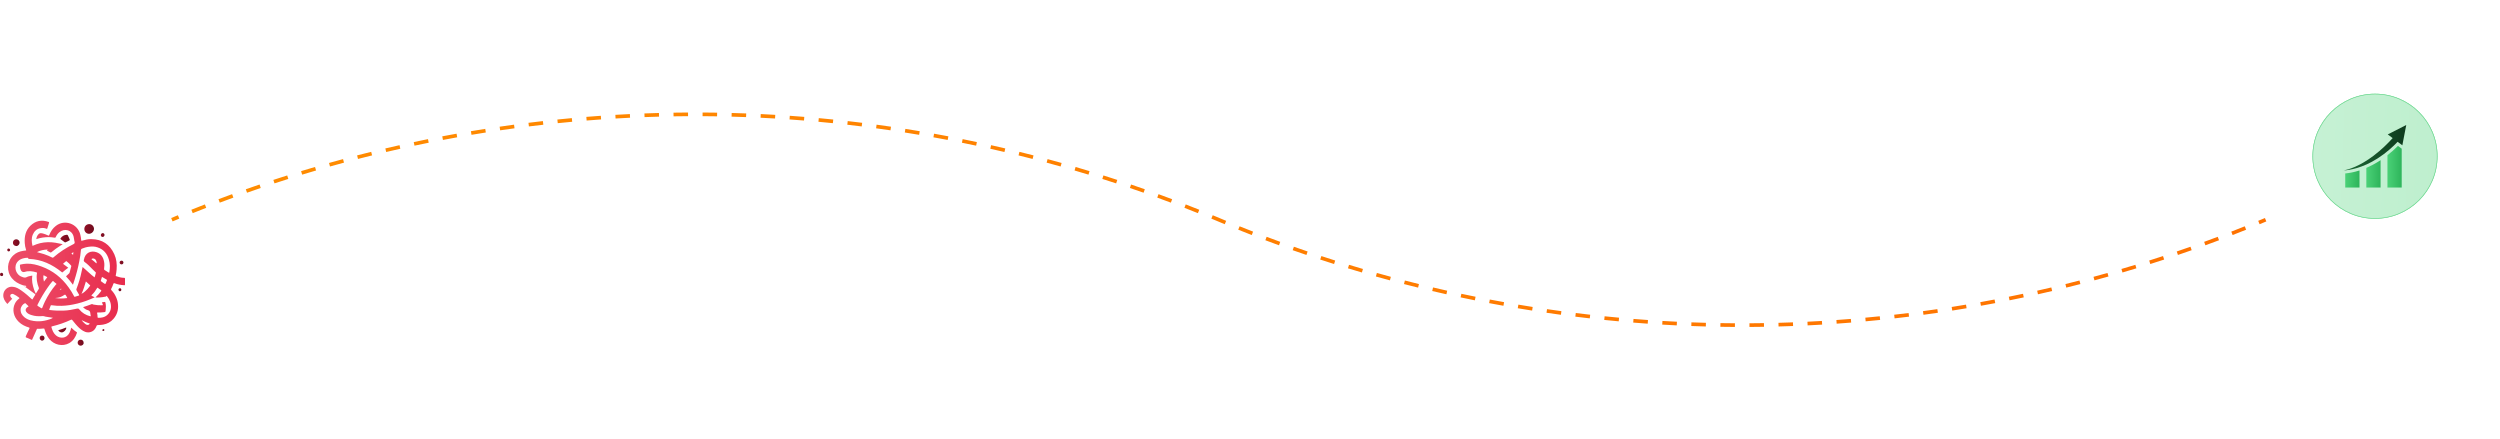 <svg width="1280" height="225" viewBox="0 0 1280 225" fill="none" xmlns="http://www.w3.org/2000/svg">
<path d="M624 112.5L624.364 111.634L624 112.5ZM88 112.5L88.364 113.366C89.506 112.886 90.65 112.41 91.795 111.936L91.436 111.068L91.077 110.2C89.929 110.675 88.782 111.153 87.636 111.634L88 112.5ZM98.326 108.263L98.675 109.135C100.973 108.213 103.275 107.305 105.58 106.409L105.24 105.533L104.9 104.658C102.588 105.556 100.28 106.467 97.976 107.391L98.326 108.263ZM112.191 102.876L112.521 103.755C114.839 102.883 117.159 102.024 119.483 101.178L119.162 100.295L118.841 99.413C116.51 100.261 114.183 101.122 111.86 101.997L112.191 102.876ZM126.167 97.787L126.479 98.673C128.815 97.851 131.155 97.042 133.497 96.246L133.195 95.356L132.893 94.467C130.544 95.266 128.198 96.077 125.855 96.901L126.167 97.787ZM140.249 93.001L140.542 93.893C142.896 93.121 145.253 92.362 147.613 91.616L147.33 90.721L147.047 89.825C144.68 90.573 142.317 91.334 139.957 92.109L140.249 93.001ZM154.431 88.518L154.704 89.416C157.074 88.695 159.448 87.987 161.824 87.291L161.56 86.39L161.296 85.489C158.914 86.186 156.534 86.896 154.157 87.62L154.431 88.518ZM168.707 84.341L168.961 85.245C171.346 84.575 173.734 83.917 176.124 83.273L175.88 82.366L175.635 81.46C173.238 82.105 170.844 82.764 168.452 83.436L168.707 84.341ZM183.07 80.47L183.305 81.38C185.703 80.761 188.104 80.156 190.507 79.563L190.282 78.651L190.057 77.74C187.648 78.334 185.24 78.941 182.836 79.561L183.07 80.47ZM197.513 76.91L197.728 77.824C200.138 77.258 202.551 76.704 204.966 76.164L204.761 75.247L204.555 74.331C202.134 74.873 199.715 75.428 197.298 75.996L197.513 76.91ZM212.029 73.661L212.224 74.58C214.646 74.065 217.069 73.564 219.495 73.075L219.31 72.154L219.124 71.234C216.692 71.723 214.262 72.226 211.834 72.743L212.029 73.661ZM226.611 70.725L226.786 71.648C229.219 71.185 231.653 70.736 234.089 70.299L233.923 69.375L233.758 68.45C231.315 68.888 228.874 69.338 226.435 69.802L226.611 70.725ZM241.252 68.103L241.407 69.029C243.849 68.619 246.293 68.222 248.739 67.838L248.593 66.91L248.447 65.982C245.995 66.367 243.545 66.765 241.096 67.177L241.252 68.103ZM255.946 65.796L256.081 66.725C258.532 66.368 260.984 66.023 263.437 65.692L263.312 64.761L263.186 63.83C260.726 64.162 258.267 64.508 255.81 64.867L255.946 65.796ZM270.686 63.805L270.802 64.737C273.259 64.432 275.718 64.141 278.179 63.862L278.073 62.929L277.967 61.995C275.5 62.275 273.035 62.568 270.57 62.873L270.686 63.805ZM285.467 62.132L285.562 63.066C288.026 62.814 290.49 62.575 292.955 62.349L292.87 61.414L292.784 60.479C290.312 60.705 287.841 60.945 285.371 61.197L285.467 62.132ZM300.28 60.776L300.355 61.712C302.823 61.513 305.292 61.327 307.761 61.154L307.696 60.217L307.63 59.281C305.154 59.454 302.679 59.64 300.204 59.84L300.28 60.776ZM315.118 59.739L315.174 60.676C317.645 60.53 320.117 60.397 322.59 60.278L322.544 59.34L322.499 58.401C320.02 58.521 317.541 58.654 315.063 58.801L315.118 59.739ZM329.975 59.02L330.011 59.959C332.485 59.866 334.959 59.786 337.434 59.719L337.409 58.781L337.383 57.842C334.902 57.908 332.421 57.988 329.94 58.082L329.975 59.02ZM344.844 58.621L344.86 59.56C347.335 59.52 349.811 59.493 352.286 59.48L352.281 58.541L352.276 57.602C349.794 57.615 347.312 57.642 344.829 57.682L344.844 58.621ZM359.719 58.541L359.714 59.48C362.189 59.493 364.665 59.52 367.141 59.56L367.156 58.621L367.171 57.682C364.689 57.642 362.206 57.615 359.724 57.602L359.719 58.541ZM374.591 58.781L374.566 59.719C377.041 59.786 379.515 59.866 381.989 59.959L382.025 59.02L382.06 58.082C379.579 57.988 377.098 57.908 374.617 57.842L374.591 58.781ZM389.456 59.34L389.41 60.278C391.883 60.397 394.355 60.53 396.826 60.676L396.882 59.739L396.937 58.801C394.459 58.654 391.98 58.521 389.501 58.401L389.456 59.34ZM404.304 60.217L404.239 61.154C406.708 61.327 409.177 61.513 411.645 61.712L411.72 60.776L411.796 59.84C409.321 59.64 406.846 59.454 404.37 59.281L404.304 60.217ZM419.13 61.414L419.045 62.349C421.51 62.575 423.974 62.814 426.438 63.066L426.533 62.132L426.629 61.197C424.159 60.945 421.688 60.705 419.216 60.479L419.13 61.414ZM433.927 62.929L433.821 63.862C436.282 64.141 438.741 64.432 441.198 64.737L441.314 63.805L441.43 62.873C438.965 62.568 436.5 62.275 434.033 61.995L433.927 62.929ZM448.688 64.761L448.563 65.692C451.016 66.023 453.468 66.368 455.919 66.725L456.054 65.796L456.19 64.867C453.733 64.508 451.274 64.162 448.814 63.83L448.688 64.761ZM463.407 66.91L463.261 67.838C465.707 68.222 468.15 68.619 470.593 69.029L470.748 68.103L470.904 67.177C468.455 66.765 466.005 66.367 463.553 65.982L463.407 66.91ZM478.076 69.375L477.911 70.299C480.347 70.736 482.781 71.185 485.214 71.648L485.389 70.725L485.565 69.802C483.126 69.338 480.685 68.888 478.242 68.45L478.076 69.375ZM492.69 72.154L492.505 73.075C494.93 73.564 497.354 74.065 499.776 74.58L499.971 73.661L500.166 72.743C497.738 72.226 495.308 71.723 492.875 71.234L492.69 72.154ZM507.239 75.247L507.034 76.163C509.449 76.704 511.861 77.258 514.272 77.824L514.486 76.91L514.701 75.996C512.285 75.427 509.866 74.872 507.444 74.331L507.239 75.247ZM521.718 78.651L521.493 79.563C523.896 80.156 526.297 80.761 528.695 81.38L528.929 80.47L529.164 79.561C526.759 78.941 524.352 78.334 521.943 77.74L521.718 78.651ZM536.12 82.366L535.876 83.273C538.266 83.917 540.654 84.574 543.039 85.245L543.293 84.34L543.547 83.436C541.156 82.764 538.761 82.105 536.364 81.46L536.12 82.366ZM550.44 86.39L550.176 87.291C552.552 87.987 554.925 88.695 557.296 89.416L557.569 88.518L557.843 87.619C555.466 86.896 553.086 86.186 550.703 85.489L550.44 86.39ZM564.67 90.721L564.387 91.616C566.747 92.362 569.104 93.121 571.458 93.893L571.75 93.001L572.043 92.108C569.683 91.334 567.319 90.573 564.953 89.825L564.67 90.721ZM578.805 95.356L578.502 96.246C580.845 97.042 583.185 97.851 585.521 98.673L585.832 97.787L586.144 96.901C583.802 96.077 581.456 95.266 579.107 94.467L578.805 95.356ZM592.837 100.295L592.516 101.178C594.84 102.024 597.161 102.883 599.478 103.755L599.809 102.875L600.14 101.996C597.816 101.122 595.489 100.261 593.159 99.412L592.837 100.295ZM606.759 105.533L606.419 106.409C608.725 107.305 611.026 108.213 613.324 109.135L613.674 108.263L614.023 107.391C611.719 106.467 609.411 105.556 607.1 104.658L606.759 105.533ZM620.563 111.068L620.205 111.936C621.35 112.41 622.493 112.886 623.636 113.366L624 112.5L624.364 111.634C623.217 111.153 622.07 110.675 620.922 110.2L620.563 111.068ZM624 112.5L623.636 113.366C624.782 113.847 625.929 114.325 627.077 114.8L627.436 113.932L627.795 113.064C626.65 112.59 625.506 112.114 624.364 111.634L624 112.5ZM634.326 116.737L633.976 117.609C636.28 118.533 638.588 119.444 640.9 120.342L641.24 119.467L641.58 118.591C639.275 117.695 636.973 116.787 634.675 115.865L634.326 116.737ZM648.191 122.124L647.86 123.003C650.183 123.878 652.51 124.739 654.841 125.587L655.162 124.705L655.483 123.822C653.159 122.976 650.839 122.117 648.521 121.245L648.191 122.124ZM662.167 127.213L661.855 128.098C664.198 128.923 666.544 129.734 668.893 130.533L669.195 129.644L669.497 128.754C667.155 127.958 664.815 127.149 662.479 126.327L662.167 127.213ZM676.249 131.999L675.957 132.892C678.317 133.666 680.68 134.427 683.047 135.175L683.33 134.279L683.613 133.384C681.253 132.638 678.896 131.879 676.542 131.107L676.249 131.999ZM690.431 136.482L690.157 137.38C692.534 138.104 694.914 138.814 697.296 139.511L697.56 138.61L697.824 137.708C695.448 137.013 693.074 136.305 690.704 135.583L690.431 136.482ZM704.707 140.659L704.452 141.564C706.844 142.236 709.238 142.895 711.635 143.54L711.88 142.634L712.124 141.727C709.734 141.083 707.346 140.426 704.961 139.755L704.707 140.659ZM719.07 144.53L718.836 145.439C721.24 146.059 723.648 146.666 726.057 147.26L726.282 146.348L726.507 145.437C724.104 144.844 721.703 144.239 719.305 143.62L719.07 144.53ZM733.513 148.09L733.298 149.004C735.715 149.572 738.134 150.128 740.555 150.669L740.761 149.753L740.966 148.836C738.551 148.296 736.138 147.742 733.728 147.176L733.513 148.09ZM748.029 151.339L747.834 152.257C750.262 152.774 752.692 153.277 755.124 153.766L755.31 152.846L755.495 151.925C753.069 151.436 750.646 150.935 748.224 150.42L748.029 151.339ZM762.611 154.275L762.435 155.198C764.874 155.662 767.315 156.112 769.758 156.55L769.923 155.625L770.089 154.701C767.653 154.264 765.219 153.815 762.786 153.352L762.611 154.275ZM777.252 156.897L777.096 157.823C779.545 158.235 781.995 158.633 784.447 159.018L784.593 158.09L784.739 157.162C782.293 156.778 779.849 156.381 777.407 155.971L777.252 156.897ZM791.946 159.204L791.81 160.133C794.267 160.492 796.726 160.837 799.186 161.17L799.312 160.239L799.437 159.308C796.984 158.977 794.532 158.632 792.081 158.275L791.946 159.204ZM806.686 161.195L806.57 162.127C809.035 162.433 811.5 162.725 813.967 163.004L814.073 162.071L814.179 161.138C811.718 160.859 809.259 160.568 806.802 160.263L806.686 161.195ZM821.467 162.868L821.371 163.803C823.841 164.055 826.312 164.295 828.784 164.521L828.87 163.586L828.955 162.651C826.49 162.425 824.026 162.186 821.562 161.934L821.467 162.868ZM836.28 164.224L836.204 165.16C838.679 165.36 841.154 165.546 843.63 165.719L843.696 164.783L843.761 163.846C841.292 163.673 838.823 163.487 836.355 163.288L836.28 164.224ZM851.118 165.261L851.063 166.199C853.541 166.346 856.02 166.479 858.499 166.599L858.544 165.66L858.59 164.722C856.117 164.603 853.645 164.47 851.174 164.324L851.118 165.261ZM865.975 165.98L865.94 166.918C868.421 167.012 870.902 167.092 873.383 167.158L873.409 166.219L873.434 165.281C870.959 165.214 868.485 165.134 866.011 165.041L865.975 165.98ZM880.844 166.379L880.829 167.318C883.312 167.358 885.794 167.385 888.276 167.398L888.281 166.459L888.286 165.52C885.811 165.506 883.335 165.48 880.86 165.44L880.844 166.379ZM895.719 166.459L895.724 167.398C898.206 167.385 900.689 167.358 903.171 167.318L903.156 166.379L903.141 165.44C900.665 165.48 898.189 165.506 895.714 165.52L895.719 166.459ZM910.591 166.219L910.617 167.158C913.098 167.092 915.579 167.012 918.06 166.918L918.025 165.98L917.989 165.041C915.515 165.134 913.041 165.214 910.566 165.281L910.591 166.219ZM925.456 165.66L925.501 166.599C927.98 166.479 930.459 166.345 932.937 166.199L932.882 165.261L932.826 164.324C930.355 164.47 927.883 164.603 925.41 164.722L925.456 165.66ZM940.304 164.783L940.37 165.719C942.846 165.546 945.321 165.36 947.796 165.16L947.72 164.224L947.645 163.288C945.177 163.487 942.708 163.673 940.239 163.846L940.304 164.783ZM955.13 163.586L955.216 164.521C957.688 164.295 960.159 164.055 962.629 163.803L962.533 162.868L962.438 161.934C959.974 162.186 957.51 162.425 955.045 162.651L955.13 163.586ZM969.927 162.071L970.033 163.004C972.5 162.725 974.965 162.433 977.43 162.127L977.314 161.195L977.198 160.263C974.741 160.568 972.282 160.859 969.821 161.138L969.927 162.071ZM984.688 160.239L984.814 161.17C987.274 160.838 989.733 160.492 992.19 160.133L992.054 159.204L991.919 158.275C989.468 158.632 987.016 158.977 984.563 159.308L984.688 160.239ZM999.407 158.09L999.553 159.018C1002 158.633 1004.46 158.235 1006.9 157.823L1006.75 156.897L1006.59 155.971C1004.15 156.381 1001.71 156.778 999.261 157.162L999.407 158.09ZM1014.08 155.625L1014.24 156.55C1016.68 156.112 1019.13 155.662 1021.56 155.198L1021.39 154.275L1021.21 153.352C1018.78 153.815 1016.35 154.264 1013.91 154.701L1014.08 155.625ZM1028.69 152.846L1028.88 153.766C1031.31 153.277 1033.74 152.774 1036.17 152.258L1035.97 151.339L1035.78 150.42C1033.35 150.935 1030.93 151.437 1028.5 151.925L1028.69 152.846ZM1043.24 149.753L1043.44 150.67C1045.87 150.128 1048.28 149.572 1050.7 149.004L1050.49 148.09L1050.27 147.176C1047.86 147.742 1045.45 148.296 1043.03 148.836L1043.24 149.753ZM1057.72 146.349L1057.94 147.26C1060.35 146.666 1062.76 146.059 1065.16 145.439L1064.93 144.53L1064.69 143.62C1062.3 144.239 1059.9 144.844 1057.49 145.437L1057.72 146.349ZM1072.12 142.634L1072.36 143.54C1074.76 142.895 1077.16 142.236 1079.55 141.564L1079.29 140.66L1079.04 139.755C1076.65 140.426 1074.27 141.083 1071.88 141.727L1072.12 142.634ZM1086.44 138.61L1086.7 139.511C1089.09 138.814 1091.47 138.104 1093.84 137.381L1093.57 136.482L1093.3 135.584C1090.93 136.305 1088.55 137.013 1086.18 137.709L1086.44 138.61ZM1100.67 134.279L1100.95 135.175C1103.32 134.427 1105.68 133.666 1108.04 132.892L1107.75 131.999L1107.46 131.107C1105.1 131.879 1102.75 132.638 1100.39 133.384L1100.67 134.279ZM1114.8 129.644L1115.11 130.533C1117.46 129.734 1119.8 128.923 1122.14 128.099L1121.83 127.213L1121.52 126.327C1119.18 127.149 1116.85 127.958 1114.5 128.754L1114.8 129.644ZM1128.84 124.705L1129.16 125.588C1131.49 124.739 1133.82 123.878 1136.14 123.004L1135.81 122.125L1135.48 121.245C1133.16 122.117 1130.84 122.976 1128.52 123.822L1128.84 124.705ZM1142.76 119.467L1143.1 120.342C1145.41 119.444 1147.72 118.533 1150.02 117.609L1149.67 116.737L1149.32 115.865C1147.03 116.787 1144.72 117.695 1142.42 118.591L1142.76 119.467ZM1156.56 113.932L1156.92 114.8C1158.07 114.325 1159.22 113.847 1160.36 113.366L1160 112.5L1159.64 111.634C1158.49 112.114 1157.35 112.59 1156.2 113.064L1156.56 113.932ZM624 112.5L624.364 111.634L624 112.5ZM88 112.5L88.364 113.366C89.506 112.886 90.65 112.41 91.795 111.936L91.436 111.068L91.077 110.2C89.929 110.675 88.782 111.153 87.636 111.634L88 112.5ZM98.326 108.263L98.675 109.135C100.973 108.213 103.275 107.305 105.58 106.409L105.24 105.533L104.9 104.658C102.588 105.556 100.28 106.467 97.976 107.391L98.326 108.263ZM112.191 102.876L112.521 103.755C114.839 102.883 117.159 102.024 119.483 101.178L119.162 100.295L118.841 99.413C116.51 100.261 114.183 101.122 111.86 101.997L112.191 102.876ZM126.167 97.787L126.479 98.673C128.815 97.851 131.155 97.042 133.497 96.246L133.195 95.356L132.893 94.467C130.544 95.266 128.198 96.077 125.855 96.901L126.167 97.787ZM140.249 93.001L140.542 93.893C142.896 93.121 145.253 92.362 147.613 91.616L147.33 90.721L147.047 89.825C144.68 90.573 142.317 91.334 139.957 92.109L140.249 93.001ZM154.431 88.518L154.704 89.416C157.074 88.695 159.448 87.987 161.824 87.291L161.56 86.39L161.296 85.489C158.914 86.186 156.534 86.896 154.157 87.62L154.431 88.518ZM168.707 84.341L168.961 85.245C171.346 84.575 173.734 83.917 176.124 83.273L175.88 82.366L175.635 81.46C173.238 82.105 170.844 82.764 168.452 83.436L168.707 84.341ZM183.07 80.47L183.305 81.38C185.703 80.761 188.104 80.156 190.507 79.563L190.282 78.651L190.057 77.74C187.648 78.334 185.24 78.941 182.836 79.561L183.07 80.47ZM197.513 76.91L197.728 77.824C200.138 77.258 202.551 76.704 204.966 76.164L204.761 75.247L204.555 74.331C202.134 74.873 199.715 75.428 197.298 75.996L197.513 76.91ZM212.029 73.661L212.224 74.58C214.646 74.065 217.069 73.564 219.495 73.075L219.31 72.154L219.124 71.234C216.692 71.723 214.262 72.226 211.834 72.743L212.029 73.661ZM226.611 70.725L226.786 71.648C229.219 71.185 231.653 70.736 234.089 70.299L233.923 69.375L233.758 68.45C231.315 68.888 228.874 69.338 226.435 69.802L226.611 70.725ZM241.252 68.103L241.407 69.029C243.849 68.619 246.293 68.222 248.739 67.838L248.593 66.91L248.447 65.982C245.995 66.367 243.545 66.765 241.096 67.177L241.252 68.103ZM255.946 65.796L256.081 66.725C258.532 66.368 260.984 66.023 263.437 65.692L263.312 64.761L263.186 63.83C260.726 64.162 258.267 64.508 255.81 64.867L255.946 65.796ZM270.686 63.805L270.802 64.737C273.259 64.432 275.718 64.141 278.179 63.862L278.073 62.929L277.967 61.995C275.5 62.275 273.035 62.568 270.57 62.873L270.686 63.805ZM285.467 62.132L285.562 63.066C288.026 62.814 290.49 62.575 292.955 62.349L292.87 61.414L292.784 60.479C290.312 60.705 287.841 60.945 285.371 61.197L285.467 62.132ZM300.28 60.776L300.355 61.712C302.823 61.513 305.292 61.327 307.761 61.154L307.696 60.217L307.63 59.281C305.154 59.454 302.679 59.64 300.204 59.84L300.28 60.776ZM315.118 59.739L315.174 60.676C317.645 60.53 320.117 60.397 322.59 60.278L322.544 59.34L322.499 58.401C320.02 58.521 317.541 58.654 315.063 58.801L315.118 59.739ZM329.975 59.02L330.011 59.959C332.485 59.866 334.959 59.786 337.434 59.719L337.409 58.781L337.383 57.842C334.902 57.908 332.421 57.988 329.94 58.082L329.975 59.02ZM344.844 58.621L344.86 59.56C347.335 59.52 349.811 59.493 352.286 59.48L352.281 58.541L352.276 57.602C349.794 57.615 347.312 57.642 344.829 57.682L344.844 58.621ZM359.719 58.541L359.714 59.48C362.189 59.493 364.665 59.52 367.141 59.56L367.156 58.621L367.171 57.682C364.689 57.642 362.206 57.615 359.724 57.602L359.719 58.541ZM374.591 58.781L374.566 59.719C377.041 59.786 379.515 59.866 381.989 59.959L382.025 59.02L382.06 58.082C379.579 57.988 377.098 57.908 374.617 57.842L374.591 58.781ZM389.456 59.34L389.41 60.278C391.883 60.397 394.355 60.53 396.826 60.676L396.882 59.739L396.937 58.801C394.459 58.654 391.98 58.521 389.501 58.401L389.456 59.34ZM404.304 60.217L404.239 61.154C406.708 61.327 409.177 61.513 411.645 61.712L411.72 60.776L411.796 59.84C409.321 59.64 406.846 59.454 404.37 59.281L404.304 60.217ZM419.13 61.414L419.045 62.349C421.51 62.575 423.974 62.814 426.438 63.066L426.533 62.132L426.629 61.197C424.159 60.945 421.688 60.705 419.216 60.479L419.13 61.414ZM433.927 62.929L433.821 63.862C436.282 64.141 438.741 64.432 441.198 64.737L441.314 63.805L441.43 62.873C438.965 62.568 436.5 62.275 434.033 61.995L433.927 62.929ZM448.688 64.761L448.563 65.692C451.016 66.023 453.468 66.368 455.919 66.725L456.054 65.796L456.19 64.867C453.733 64.508 451.274 64.162 448.814 63.83L448.688 64.761ZM463.407 66.91L463.261 67.838C465.707 68.222 468.15 68.619 470.593 69.029L470.748 68.103L470.904 67.177C468.455 66.765 466.005 66.367 463.553 65.982L463.407 66.91ZM478.076 69.375L477.911 70.299C480.347 70.736 482.781 71.185 485.214 71.648L485.389 70.725L485.565 69.802C483.126 69.338 480.685 68.888 478.242 68.45L478.076 69.375ZM492.69 72.154L492.505 73.075C494.93 73.564 497.354 74.065 499.776 74.58L499.971 73.661L500.166 72.743C497.738 72.226 495.308 71.723 492.875 71.234L492.69 72.154ZM507.239 75.247L507.034 76.163C509.449 76.704 511.861 77.258 514.272 77.824L514.486 76.91L514.701 75.996C512.285 75.427 509.866 74.872 507.444 74.331L507.239 75.247ZM521.718 78.651L521.493 79.563C523.896 80.156 526.297 80.761 528.695 81.38L528.929 80.47L529.164 79.561C526.759 78.941 524.352 78.334 521.943 77.74L521.718 78.651ZM536.12 82.366L535.876 83.273C538.266 83.917 540.654 84.574 543.039 85.245L543.293 84.34L543.547 83.436C541.156 82.764 538.761 82.105 536.364 81.46L536.12 82.366ZM550.44 86.39L550.176 87.291C552.552 87.987 554.925 88.695 557.296 89.416L557.569 88.518L557.843 87.619C555.466 86.896 553.086 86.186 550.703 85.489L550.44 86.39ZM564.67 90.721L564.387 91.616C566.747 92.362 569.104 93.121 571.458 93.893L571.75 93.001L572.043 92.108C569.683 91.334 567.319 90.573 564.953 89.825L564.67 90.721ZM578.805 95.356L578.502 96.246C580.845 97.042 583.185 97.851 585.521 98.673L585.832 97.787L586.144 96.901C583.802 96.077 581.456 95.266 579.107 94.467L578.805 95.356ZM592.837 100.295L592.516 101.178C594.84 102.024 597.161 102.883 599.478 103.755L599.809 102.875L600.14 101.996C597.816 101.122 595.489 100.261 593.159 99.412L592.837 100.295ZM606.759 105.533L606.419 106.409C608.725 107.305 611.026 108.213 613.324 109.135L613.674 108.263L614.023 107.391C611.719 106.467 609.411 105.556 607.1 104.658L606.759 105.533ZM620.563 111.068L620.205 111.936C621.35 112.41 622.493 112.886 623.636 113.366L624 112.5L624.364 111.634C623.217 111.153 622.07 110.675 620.922 110.2L620.563 111.068ZM624 112.5L623.636 113.366C624.782 113.847 625.929 114.325 627.077 114.8L627.436 113.932L627.795 113.064C626.65 112.59 625.506 112.114 624.364 111.634L624 112.5ZM634.326 116.737L633.976 117.609C636.28 118.533 638.588 119.444 640.9 120.342L641.24 119.467L641.58 118.591C639.275 117.695 636.973 116.787 634.675 115.865L634.326 116.737ZM648.191 122.124L647.86 123.003C650.183 123.878 652.51 124.739 654.841 125.587L655.162 124.705L655.483 123.822C653.159 122.976 650.839 122.117 648.521 121.245L648.191 122.124ZM662.167 127.213L661.855 128.098C664.198 128.923 666.544 129.734 668.893 130.533L669.195 129.644L669.497 128.754C667.155 127.958 664.815 127.149 662.479 126.327L662.167 127.213ZM676.249 131.999L675.957 132.892C678.317 133.666 680.68 134.427 683.047 135.175L683.33 134.279L683.613 133.384C681.253 132.638 678.896 131.879 676.542 131.107L676.249 131.999ZM690.431 136.482L690.157 137.38C692.534 138.104 694.914 138.814 697.296 139.511L697.56 138.61L697.824 137.708C695.448 137.013 693.074 136.305 690.704 135.583L690.431 136.482ZM704.707 140.659L704.452 141.564C706.844 142.236 709.238 142.895 711.635 143.54L711.88 142.634L712.124 141.727C709.734 141.083 707.346 140.426 704.961 139.755L704.707 140.659ZM719.07 144.53L718.836 145.439C721.24 146.059 723.648 146.666 726.057 147.26L726.282 146.348L726.507 145.437C724.104 144.844 721.703 144.239 719.305 143.62L719.07 144.53ZM733.513 148.09L733.298 149.004C735.715 149.572 738.134 150.128 740.555 150.669L740.761 149.753L740.966 148.836C738.551 148.296 736.138 147.742 733.728 147.176L733.513 148.09ZM748.029 151.339L747.834 152.257C750.262 152.774 752.692 153.277 755.124 153.766L755.31 152.846L755.495 151.925C753.069 151.436 750.646 150.935 748.224 150.42L748.029 151.339ZM762.611 154.275L762.435 155.198C764.874 155.662 767.315 156.112 769.758 156.55L769.923 155.625L770.089 154.701C767.653 154.264 765.219 153.815 762.786 153.352L762.611 154.275ZM777.252 156.897L777.096 157.823C779.545 158.235 781.995 158.633 784.447 159.018L784.593 158.09L784.739 157.162C782.293 156.778 779.849 156.381 777.407 155.971L777.252 156.897ZM791.946 159.204L791.81 160.133C794.267 160.492 796.726 160.837 799.186 161.17L799.312 160.239L799.437 159.308C796.984 158.977 794.532 158.632 792.081 158.275L791.946 159.204ZM806.686 161.195L806.57 162.127C809.035 162.433 811.5 162.725 813.967 163.004L814.073 162.071L814.179 161.138C811.718 160.859 809.259 160.568 806.802 160.263L806.686 161.195ZM821.467 162.868L821.371 163.803C823.841 164.055 826.312 164.295 828.784 164.521L828.87 163.586L828.955 162.651C826.49 162.425 824.026 162.186 821.562 161.934L821.467 162.868ZM836.28 164.224L836.204 165.16C838.679 165.36 841.154 165.546 843.63 165.719L843.696 164.783L843.761 163.846C841.292 163.673 838.823 163.487 836.355 163.288L836.28 164.224ZM851.118 165.261L851.063 166.199C853.541 166.346 856.02 166.479 858.499 166.599L858.544 165.66L858.59 164.722C856.117 164.603 853.645 164.47 851.174 164.324L851.118 165.261ZM865.975 165.98L865.94 166.918C868.421 167.012 870.902 167.092 873.383 167.158L873.409 166.219L873.434 165.281C870.959 165.214 868.485 165.134 866.011 165.041L865.975 165.98ZM880.844 166.379L880.829 167.318C883.312 167.358 885.794 167.385 888.276 167.398L888.281 166.459L888.286 165.52C885.811 165.506 883.335 165.48 880.86 165.44L880.844 166.379ZM895.719 166.459L895.724 167.398C898.206 167.385 900.689 167.358 903.171 167.318L903.156 166.379L903.141 165.44C900.665 165.48 898.189 165.506 895.714 165.52L895.719 166.459ZM910.591 166.219L910.617 167.158C913.098 167.092 915.579 167.012 918.06 166.918L918.025 165.98L917.989 165.041C915.515 165.134 913.041 165.214 910.566 165.281L910.591 166.219ZM925.456 165.66L925.501 166.599C927.98 166.479 930.459 166.345 932.937 166.199L932.882 165.261L932.826 164.324C930.355 164.47 927.883 164.603 925.41 164.722L925.456 165.66ZM940.304 164.783L940.37 165.719C942.846 165.546 945.321 165.36 947.796 165.16L947.72 164.224L947.645 163.288C945.177 163.487 942.708 163.673 940.239 163.846L940.304 164.783ZM955.13 163.586L955.216 164.521C957.688 164.295 960.159 164.055 962.629 163.803L962.533 162.868L962.438 161.934C959.974 162.186 957.51 162.425 955.045 162.651L955.13 163.586ZM969.927 162.071L970.033 163.004C972.5 162.725 974.965 162.433 977.43 162.127L977.314 161.195L977.198 160.263C974.741 160.568 972.282 160.859 969.821 161.138L969.927 162.071ZM984.688 160.239L984.814 161.17C987.274 160.838 989.733 160.492 992.19 160.133L992.054 159.204L991.919 158.275C989.468 158.632 987.016 158.977 984.563 159.308L984.688 160.239ZM999.407 158.09L999.553 159.018C1002 158.633 1004.46 158.235 1006.9 157.823L1006.75 156.897L1006.59 155.971C1004.15 156.381 1001.71 156.778 999.261 157.162L999.407 158.09ZM1014.08 155.625L1014.24 156.55C1016.68 156.112 1019.13 155.662 1021.56 155.198L1021.39 154.275L1021.21 153.352C1018.78 153.815 1016.35 154.264 1013.91 154.701L1014.08 155.625ZM1028.69 152.846L1028.88 153.766C1031.31 153.277 1033.74 152.774 1036.17 152.258L1035.97 151.339L1035.78 150.42C1033.35 150.935 1030.93 151.437 1028.5 151.925L1028.69 152.846ZM1043.24 149.753L1043.44 150.67C1045.87 150.128 1048.28 149.572 1050.7 149.004L1050.49 148.09L1050.27 147.176C1047.86 147.742 1045.45 148.296 1043.03 148.836L1043.24 149.753ZM1057.72 146.349L1057.94 147.26C1060.35 146.666 1062.76 146.059 1065.16 145.439L1064.93 144.53L1064.69 143.62C1062.3 144.239 1059.9 144.844 1057.49 145.437L1057.72 146.349ZM1072.12 142.634L1072.36 143.54C1074.76 142.895 1077.16 142.236 1079.55 141.564L1079.29 140.66L1079.04 139.755C1076.65 140.426 1074.27 141.083 1071.88 141.727L1072.12 142.634ZM1086.44 138.61L1086.7 139.511C1089.09 138.814 1091.47 138.104 1093.84 137.381L1093.57 136.482L1093.3 135.584C1090.93 136.305 1088.55 137.013 1086.18 137.709L1086.44 138.61ZM1100.67 134.279L1100.95 135.175C1103.32 134.427 1105.68 133.666 1108.04 132.892L1107.75 131.999L1107.46 131.107C1105.1 131.879 1102.75 132.638 1100.39 133.384L1100.67 134.279ZM1114.8 129.644L1115.11 130.533C1117.46 129.734 1119.8 128.923 1122.14 128.099L1121.83 127.213L1121.52 126.327C1119.18 127.149 1116.85 127.958 1114.5 128.754L1114.8 129.644ZM1128.84 124.705L1129.16 125.588C1131.49 124.739 1133.82 123.878 1136.14 123.004L1135.81 122.125L1135.48 121.245C1133.16 122.117 1130.84 122.976 1128.52 123.822L1128.84 124.705ZM1142.76 119.467L1143.1 120.342C1145.41 119.444 1147.72 118.533 1150.02 117.609L1149.67 116.737L1149.32 115.865C1147.03 116.787 1144.72 117.695 1142.42 118.591L1142.76 119.467ZM1156.56 113.932L1156.92 114.8C1158.07 114.325 1159.22 113.847 1160.36 113.366L1160 112.5L1159.64 111.634C1158.49 112.114 1157.35 112.59 1156.2 113.064L1156.56 113.932Z" fill="url(#paint0_linear_14396_1115)"/>
<path d="M6.261 152.97C5.46 153.783 4.659 154.597 3.931 155.484C3.786 155.632 3.713 155.632 3.64 155.484C2.475 154.227 1.601 152.822 1.674 150.974C1.82 148.46 4.004 146.538 6.552 146.833C8.3 146.981 9.683 147.868 11.067 148.83C12.96 150.161 14.634 151.639 16.309 153.192C16.528 153.34 16.6 153.414 16.746 153.118C17.11 152.379 17.547 151.713 17.984 151.048C18.129 150.826 18.129 150.678 17.911 150.53C16.455 149.495 14.998 148.386 13.542 147.351C13.178 147.129 12.814 146.981 12.45 146.612C12.887 146.538 13.033 146.981 13.397 147.055C13.397 146.316 13.397 146.316 12.741 146.242C12.305 146.242 11.868 146.094 11.431 145.946C9.392 145.207 7.572 144.246 6.116 142.471C3.203 138.996 3.494 133.82 6.844 130.715C8.227 129.384 9.975 128.719 11.868 128.423C12.232 128.349 12.669 128.275 13.033 128.275C13.397 128.275 13.47 128.127 13.324 127.831C12.96 126.722 12.741 125.613 12.669 124.43C12.45 121.029 13.105 117.998 15.581 115.558C18.275 112.97 21.406 112.378 24.901 113.635C25.119 113.709 25.192 113.783 25.119 114.079C24.828 114.966 24.537 115.927 24.245 116.889C24.173 117.184 24.027 117.258 23.809 117.11C22.862 116.741 21.843 116.593 20.823 116.815C18.858 117.11 17.547 118.367 16.819 120.068C16.018 121.916 16.163 123.765 16.6 125.687C16.673 126.057 16.892 125.835 16.964 125.761C18.129 125.244 19.294 124.8 20.532 124.504C23.153 123.913 25.702 123.839 28.396 124.282C29.634 124.504 30.871 124.726 32.109 125.022C31.672 125.317 31.308 125.539 30.944 125.761C29.342 126.796 27.74 127.905 26.284 129.162C26.139 129.31 25.993 129.31 25.774 129.236C25.338 129.014 24.828 128.719 24.391 128.497C24.1 128.349 23.954 128.275 24.245 127.979C24.318 127.905 24.318 127.831 24.391 127.757C22.498 127.831 20.678 128.127 18.93 129.088C20.241 129.458 21.406 129.754 22.571 130.123C24.027 130.567 25.41 131.233 26.794 131.898C27.012 131.972 27.158 131.972 27.304 131.824C30.434 129.088 33.857 126.87 37.57 125.022C38.08 124.8 38.298 124.504 38.225 123.913C37.934 123.025 37.934 122.064 37.715 121.251C36.842 117.628 33.056 116.815 30.507 118.811C29.634 119.476 28.978 120.364 28.541 121.399C28.396 121.695 28.25 121.768 27.959 121.695C25.993 121.325 23.954 121.325 21.916 121.621C20.823 121.768 19.731 122.064 18.566 122.434C18.712 121.325 19.149 120.364 19.95 119.698C20.605 119.181 21.333 119.402 21.988 119.55C22.862 119.772 23.663 120.142 24.537 120.512C24.901 120.733 25.119 120.659 25.265 120.216C25.993 118.441 27.012 116.889 28.541 115.706C33.056 112.083 39.827 114.523 41.138 120.216C41.356 121.103 41.502 122.064 41.575 123.025C41.575 123.321 41.647 123.321 41.939 123.247C43.54 122.804 45.142 122.36 46.817 122.434C52.35 122.508 56.209 125.096 58.539 130.197C59.632 132.637 59.923 135.225 59.704 137.961C59.632 138.996 59.486 140.031 59.267 140.992C59.195 141.288 59.34 141.362 59.559 141.436C60.869 141.88 62.18 142.249 63.563 142.249C63.927 142.249 64 142.397 64 142.693C64 143.654 64 144.615 64 145.65C64 145.946 63.927 146.094 63.563 146.02C61.889 145.946 60.287 145.65 58.758 145.059C58.394 144.911 58.175 144.911 58.03 145.355C57.739 146.242 57.374 147.055 56.938 147.868C56.792 148.164 56.865 148.312 57.01 148.534C58.03 149.569 58.831 150.752 59.413 152.083C59.996 153.34 60.36 154.671 60.432 156.076C60.651 158.811 59.85 161.251 58.103 163.248C56.719 164.874 54.899 165.835 52.787 166.205C51.914 166.353 51.04 166.427 50.166 166.427C49.802 166.427 49.584 166.501 49.438 166.87C49.001 168.053 48.346 169.089 47.181 169.68C45.579 170.493 43.977 170.272 42.521 169.384C40.992 168.497 39.827 167.24 38.735 165.983C38.152 165.244 37.57 164.578 36.987 163.839C36.842 163.617 36.696 163.617 36.405 163.691C33.274 165.17 29.998 166.279 26.648 167.092C26.357 167.166 26.211 167.24 26.357 167.61C26.794 169.163 27.376 170.641 28.687 171.75C30.653 173.451 34.075 173.451 35.604 170.346C36.041 169.532 36.259 168.645 36.478 167.758C36.987 168.201 37.424 168.645 37.934 169.089C38.371 169.458 38.808 169.754 39.245 170.05C39.39 170.124 39.463 170.198 39.39 170.419C38.662 172.638 37.497 174.486 35.458 175.669C32.036 177.591 27.74 176.63 25.192 173.525C24.027 172.046 23.299 170.346 22.789 168.571C22.716 168.201 22.571 168.127 22.207 168.201C21.188 168.275 20.168 168.423 19.149 168.349C18.858 168.349 18.858 168.497 18.785 168.719C17.984 170.419 17.256 172.194 16.455 173.895C16.455 174.042 16.382 174.042 16.091 173.968C15.29 173.599 14.416 173.155 13.542 172.859C13.105 172.712 13.105 172.49 13.251 172.046C13.834 170.789 14.416 169.458 15.071 168.201C15.217 167.906 15.144 167.758 14.853 167.684C12.887 167.092 11.14 166.279 9.611 164.8C6.917 162.212 6.116 158.516 7.645 155.41C8.154 154.375 8.882 153.562 9.756 152.896C10.047 152.674 10.047 152.6 9.756 152.379C8.882 151.713 7.936 151.048 6.917 150.604C6.625 150.456 6.334 150.382 5.97 150.53C5.388 150.678 5.096 151.196 5.315 151.787C5.533 152.231 5.824 152.6 6.261 152.97ZM18.348 150.382C18.858 149.569 19.294 148.756 19.804 148.016C19.95 147.795 19.95 147.573 19.877 147.351C18.93 144.911 18.494 142.471 18.93 139.883C19.003 139.587 18.93 139.514 18.639 139.44C16.673 138.848 14.707 138.552 12.669 139.218C11.649 139.514 10.921 139.07 10.557 138.035C10.266 137.295 10.266 136.556 10.193 135.817C10.193 135.521 10.339 135.521 10.484 135.447C11.576 135.151 12.596 135.077 13.761 135.003C16.382 134.929 18.93 135.595 21.333 136.482C27.012 138.552 31.599 142.175 35.167 147.203C36.187 148.608 37.06 150.013 37.861 151.565C37.934 151.787 38.007 152.009 38.371 151.935C39.026 151.713 39.681 151.491 40.337 151.344C40.555 151.27 40.628 151.122 40.482 150.9C40.045 150.161 39.681 149.421 39.245 148.756C39.026 148.46 39.026 148.164 39.172 147.868C40.264 145.059 41.138 142.175 41.72 139.292C41.939 138.404 42.084 137.591 42.303 136.704C44.414 138.478 46.234 140.401 48.419 142.027C48.71 141.288 48.856 140.549 49.074 139.735C49.147 139.514 49.001 139.44 48.856 139.292C48.346 138.848 47.909 138.404 47.399 137.887C46.089 136.556 44.851 135.225 43.395 134.19C42.885 133.82 42.812 133.451 42.958 132.933C43.613 129.384 46.526 128.201 49.292 129.088C51.622 129.828 52.86 131.602 53.297 134.042C53.516 135.225 53.443 136.408 53.297 137.591C53.224 137.961 53.37 138.183 53.661 138.331C54.316 138.7 54.899 139.07 55.554 139.514C55.845 139.735 55.991 139.661 55.991 139.292C56.355 137.221 56.428 135.077 55.773 133.007C54.899 129.902 53.079 127.683 49.948 126.648C48.492 126.131 46.962 126.131 45.434 126.353C44.196 126.5 43.103 126.87 41.939 127.314C41.647 127.462 41.502 127.61 41.429 127.979C41.283 129.902 40.992 131.75 40.628 133.599C39.973 137.148 39.026 140.623 37.934 144.024C37.715 144.615 37.57 145.133 37.352 145.798C36.259 144.319 35.167 142.915 33.929 141.658C33.784 141.51 33.857 141.436 34.002 141.288C34.366 140.918 34.73 140.623 35.094 140.253C35.313 140.031 35.531 139.957 35.604 139.661C35.895 138.626 36.187 137.517 36.478 136.408C36.551 136.26 36.478 136.112 36.405 135.965C35.75 135.151 34.949 134.486 34.148 133.82C34.002 133.672 33.857 133.672 33.711 133.82C33.347 134.19 32.91 134.486 32.546 134.782C32.255 135.003 32.255 135.077 32.546 135.299C33.347 135.891 34.148 136.482 34.949 137.074C34.439 137.443 34.002 137.813 33.492 138.183C33.056 138.552 32.546 138.922 32.109 139.366C31.891 139.514 31.818 139.514 31.672 139.366C26.721 135.373 21.26 132.785 14.853 132.563C14.634 132.563 14.489 132.489 14.416 132.268C14.416 132.046 14.198 131.972 14.052 131.972C13.251 131.972 12.377 132.12 11.649 132.342C7.426 133.599 7.135 137.887 9.028 140.179C9.611 140.918 10.339 141.436 11.212 141.732C12.013 142.027 12.741 142.397 13.688 141.88C14.416 141.436 15.363 141.362 16.236 141.14C16.455 141.066 16.528 141.066 16.528 141.362C16.163 143.728 16.673 145.946 17.401 148.164C17.62 148.904 17.984 149.643 18.348 150.382ZM42.521 157.259C44.05 156.815 45.506 156.223 46.962 155.706C47.035 155.706 47.181 155.632 47.254 155.706C47.545 155.928 47.909 155.928 48.273 156.002C49.511 156.223 50.822 156.371 52.059 156.297C52.787 156.297 52.787 156.297 52.496 155.558C52.423 155.41 52.35 155.188 52.278 155.04C52.205 154.893 52.205 154.745 52.423 154.745C52.787 154.745 53.224 154.671 53.588 154.597C53.807 154.523 53.88 154.597 53.952 154.893C54.316 156.223 54.244 157.554 54.098 158.885C54.025 159.772 53.952 159.772 53.079 159.846C52.059 159.994 51.113 159.994 50.093 159.994C49.802 159.994 49.657 159.994 49.729 160.364C49.875 160.955 49.948 161.621 49.948 162.286C49.948 162.656 50.093 162.73 50.457 162.73C51.113 162.73 51.841 162.656 52.496 162.508C54.753 162.065 56.646 159.92 56.792 157.554C56.938 155.336 56.209 153.414 54.826 151.713C54.681 151.491 54.535 151.344 54.389 151.713C54.389 151.861 54.171 151.861 54.025 151.861C53.006 152.083 51.986 152.231 50.967 152.305C50.312 152.379 49.657 152.305 48.928 152.305C49.001 152.083 49.074 152.083 49.22 151.935C50.166 151.048 51.04 150.087 51.768 149.051C51.914 148.756 51.914 148.608 51.622 148.46C51.113 148.164 50.603 147.795 50.166 147.425C49.875 147.203 49.802 147.277 49.657 147.573C48.928 148.83 48.055 150.013 46.962 151.048C46.671 151.27 46.817 151.344 47.035 151.491C47.545 151.713 47.982 151.935 48.492 152.231C45.579 153.562 42.667 154.671 39.609 155.41C36.915 156.076 34.293 156.519 31.527 156.593C29.852 156.667 28.25 156.519 26.576 156.297C26.139 156.223 25.92 156.297 25.847 156.741C25.702 157.259 25.483 157.776 25.265 158.294C25.119 158.589 25.265 158.737 25.556 158.737C27.886 159.033 30.216 159.107 32.546 159.033C34.949 158.959 37.279 158.516 39.536 157.998C39.973 157.924 40.264 157.998 40.555 158.368C42.011 160.216 43.904 161.325 46.162 161.917C46.453 161.991 46.526 161.917 46.453 161.621C46.38 161.177 46.234 160.734 46.234 160.29C46.162 159.477 45.797 159.033 44.997 158.811C44.05 158.589 43.249 157.998 42.521 157.259ZM27.085 162.73C27.012 162.73 26.867 162.656 26.794 162.656C25.629 162.508 24.537 162.36 23.372 162.138C22.789 161.991 22.28 161.769 21.624 161.843C19.804 161.991 17.911 161.917 16.163 161.325C15.144 161.029 14.125 160.586 13.47 159.699C12.96 158.959 13.033 158.294 13.615 157.628C13.834 157.406 14.125 157.185 14.416 157.037C14.634 156.889 14.707 156.815 14.489 156.667C13.979 156.223 13.542 155.78 13.105 155.336C13.033 155.262 12.96 155.188 12.814 155.262C11.649 155.632 10.63 157.111 10.557 158.368C10.484 160.142 11.285 161.473 12.596 162.508C14.489 163.987 16.673 164.357 18.93 164.504C20.678 164.578 22.352 164.357 24.027 163.913C25.119 163.617 26.139 163.321 27.085 162.73ZM28.905 145.429C28.905 145.281 28.76 145.207 28.687 145.133C28.25 144.763 27.813 144.467 27.376 144.024C27.158 143.802 27.012 143.876 26.794 144.098C25.92 145.059 25.192 146.094 24.464 147.129C22.498 149.939 20.751 152.896 19.222 156.002C19.076 156.371 19.076 156.519 19.367 156.667C19.95 157.037 20.532 157.406 21.115 157.776C21.406 157.924 21.479 157.924 21.624 157.628C22.061 156.519 22.498 155.41 23.008 154.375C24.537 151.27 26.357 148.386 28.614 145.724C28.833 145.576 28.905 145.502 28.905 145.429ZM43.977 144.098C43.322 146.242 42.739 148.386 41.72 150.456C42.448 150.087 43.031 149.643 43.54 149.199C44.487 148.386 45.288 147.499 46.016 146.464C46.089 146.316 46.307 146.168 46.089 146.02C45.434 145.355 44.705 144.763 43.977 144.098ZM54.753 143.506C54.753 143.358 54.753 143.284 54.681 143.21C53.952 142.767 53.224 142.323 52.423 141.88C52.205 141.732 52.205 141.88 52.132 142.027C51.986 142.619 51.768 143.136 51.622 143.728C51.55 143.95 51.695 143.95 51.768 144.024C52.205 144.319 52.642 144.689 53.079 144.985C53.952 145.576 53.952 145.576 54.316 144.615C54.462 144.246 54.608 143.802 54.753 143.506ZM28.177 152.6C30.289 152.896 32.328 152.896 34.439 152.6C34.221 152.009 33.929 151.565 33.638 151.122C33.42 150.826 33.347 150.752 32.983 150.974C31.891 151.713 30.726 152.305 29.415 152.453C29.051 152.527 28.614 152.527 28.177 152.6ZM22.498 144.172C23.008 143.506 23.517 142.841 24.027 142.175C24.1 142.027 24.318 141.953 24.027 141.806C23.517 141.51 23.008 141.214 22.498 140.992C22.352 140.918 22.28 140.992 22.207 141.14C22.134 142.101 22.207 143.136 22.498 144.172ZM45.943 165.614C44.487 165.244 43.176 164.578 41.793 163.913C42.157 164.504 42.594 164.874 42.958 165.244C43.395 165.687 43.832 166.057 44.341 166.279C45.069 166.501 45.725 166.279 45.943 165.614ZM49.511 134.855C49.511 134.042 49.292 133.377 48.783 132.785C48.273 132.342 47.545 132.194 47.035 132.489C46.817 132.637 46.744 132.711 47.035 132.933C47.472 133.229 47.836 133.599 48.273 133.894C48.637 134.264 49.001 134.634 49.511 134.855ZM37.57 129.088C37.206 129.31 36.987 129.458 36.769 129.606C36.696 129.68 36.551 129.68 36.623 129.828C36.842 130.05 37.06 130.345 37.352 130.345C37.57 130.345 37.424 130.05 37.497 129.828C37.57 129.606 37.497 129.384 37.57 129.088ZM30.58 148.534C30.871 148.386 31.09 148.238 31.308 148.164C31.454 148.09 31.454 148.016 31.381 147.868C31.308 147.721 31.163 147.795 31.09 147.868C30.944 148.09 30.799 148.238 30.58 148.534Z" fill="url(#paint1_linear_14396_1115)"/>
<path d="M45.653 119.699C44.343 119.773 43.178 118.664 43.178 117.259C43.178 116.002 44.051 114.819 45.581 114.745C46.891 114.671 48.056 115.706 48.129 117.111C48.129 118.442 47.037 119.625 45.653 119.699Z" fill="url(#paint2_linear_14396_1115)"/>
<path d="M34.076 120.216C34.44 120.142 34.658 120.29 34.804 120.586C35.095 121.251 35.386 121.917 35.677 122.582C35.75 122.804 35.75 122.952 35.532 123.1C34.877 123.395 34.221 123.765 33.566 124.061C33.347 124.135 33.275 124.135 33.056 123.987C32.401 123.469 31.746 122.952 31.09 122.508C30.872 122.36 30.872 122.212 31.017 121.991C31.746 120.955 32.765 120.29 34.076 120.216Z" fill="url(#paint3_linear_14396_1115)"/>
<path d="M6.624 124.208C6.624 123.247 7.352 122.508 8.299 122.508C9.245 122.508 10.046 123.247 10.046 124.208C10.046 125.096 9.245 125.983 8.372 125.983C7.279 125.909 6.551 125.17 6.624 124.208Z" fill="url(#paint4_linear_14396_1115)"/>
<path d="M41.283 177C40.482 177 39.754 176.334 39.754 175.447C39.754 174.56 40.409 173.895 41.283 173.895C42.157 173.895 42.812 174.56 42.812 175.447C42.958 176.261 42.157 177 41.283 177Z" fill="url(#paint5_linear_14396_1115)"/>
<path d="M31.672 170.197C30.872 170.197 30.362 169.828 29.925 169.31C29.779 169.162 29.852 169.088 29.998 169.014C31.236 168.645 32.474 168.275 33.638 167.758C33.711 167.684 33.93 167.61 33.93 167.905C33.857 168.941 32.765 170.05 31.745 170.197C31.672 170.197 31.6 170.197 31.672 170.197Z" fill="url(#paint6_linear_14396_1115)"/>
<path d="M22.792 173.156C22.792 173.821 22.209 174.413 21.554 174.413C20.899 174.413 20.316 173.821 20.316 173.082C20.316 172.342 20.826 171.825 21.554 171.825C22.282 171.825 22.792 172.342 22.792 173.156Z" fill="url(#paint7_linear_14396_1115)"/>
<path d="M62.256 133.451C62.765 133.451 63.202 133.894 63.202 134.412C63.202 134.929 62.765 135.373 62.256 135.373C61.673 135.373 61.236 134.929 61.236 134.412C61.236 133.894 61.673 133.451 62.256 133.451Z" fill="url(#paint8_linear_14396_1115)"/>
<path d="M52.57 121.325C52.06 121.325 51.623 120.956 51.623 120.364C51.623 119.847 52.06 119.403 52.57 119.329C53.079 119.329 53.516 119.773 53.516 120.29C53.516 120.808 53.079 121.325 52.57 121.325Z" fill="url(#paint9_linear_14396_1115)"/>
<path d="M0.801 141.363C0.364 141.363 0 140.993 0 140.475C0 140.032 0.364 139.662 0.801 139.662C1.238 139.662 1.675 140.106 1.602 140.549C1.675 141.067 1.311 141.363 0.801 141.363Z" fill="url(#paint10_linear_14396_1115)"/>
<path d="M61.379 149.126C61.014 149.126 60.65 148.756 60.65 148.313C60.65 147.869 61.014 147.573 61.379 147.573C61.815 147.573 62.107 147.869 62.107 148.313C62.179 148.756 61.815 149.126 61.379 149.126Z" fill="url(#paint11_linear_14396_1115)"/>
<path d="M5.169 127.98C5.169 128.349 4.878 128.719 4.441 128.719C4.004 128.719 3.713 128.423 3.713 127.98C3.713 127.536 4.004 127.24 4.441 127.24C4.805 127.24 5.169 127.61 5.169 127.98Z" fill="url(#paint12_linear_14396_1115)"/>
<path d="M52.424 169.015C52.424 168.719 52.569 168.571 52.934 168.498C53.298 168.498 53.443 168.719 53.443 168.941C53.443 169.237 53.225 169.459 52.934 169.459C52.569 169.533 52.424 169.385 52.424 169.015Z" fill="url(#paint13_linear_14396_1115)"/>
<g filter="url(#filter0_f_14396_1115)">
<circle cx="1216" cy="80" r="32" fill="#6FD792"/>
</g>
<circle cx="1216" cy="80" r="31.833" fill="url(#paint14_linear_14396_1115)" stroke="#76DB97" stroke-width="0.333"/>
<g clip-path="url(#clip0_14396_1115)">
<path d="M1222.53 68.826L1225.04 70.704C1222.78 73.208 1219.44 76.589 1215.29 79.719C1208.12 85.136 1202.62 86.733 1200 87.28C1203.07 87.068 1209.44 86.117 1217.24 81.168C1221.74 78.309 1225.25 75.046 1227.59 72.601L1230 74.405L1232 64L1222.53 68.826Z" fill="url(#paint15_linear_14396_1115)"/>
<path d="M1222.37 79.473V96H1229.67V76.136L1227.75 74.701C1226.02 76.431 1224.22 78.028 1222.37 79.473Z" fill="url(#paint16_linear_14396_1115)"/>
<path d="M1211.56 85.964V96H1218.86V81.996C1218.61 82.169 1218.35 82.336 1218.09 82.499C1215.8 83.953 1213.62 85.082 1211.56 85.964Z" fill="url(#paint17_linear_14396_1115)"/>
<path d="M1200.76 96H1208.06V87.275C1205.23 88.187 1202.76 88.621 1200.76 88.803V96H1200.76Z" fill="url(#paint18_linear_14396_1115)"/>
</g>
<defs>
<filter id="filter0_f_14396_1115" x="1152" y="16" width="128" height="128" filterUnits="userSpaceOnUse" color-interpolation-filters="sRGB">
<feFlood flood-opacity="0" result="BackgroundImageFix"/>
<feBlend mode="normal" in="SourceGraphic" in2="BackgroundImageFix" result="shape"/>
<feGaussianBlur stdDeviation="16" result="effect1_foregroundBlur_14396_1115"/>
</filter>
<linearGradient id="paint0_linear_14396_1115" x1="88" y1="0" x2="1167.52" y2="179.828" gradientUnits="userSpaceOnUse">
<stop stop-color="#FF8D00"/>
<stop offset="1" stop-color="#FF7100"/>
</linearGradient>
<linearGradient id="paint1_linear_14396_1115" x1="1.67" y1="113" x2="66.104" y2="115.206" gradientUnits="userSpaceOnUse">
<stop stop-color="#ED506B"/>
<stop offset="1" stop-color="#E82B4C"/>
</linearGradient>
<linearGradient id="paint2_linear_14396_1115" x1="43.178" y1="114.741" x2="48.296" y2="114.92" gradientUnits="userSpaceOnUse">
<stop stop-color="#941027"/>
<stop offset="1" stop-color="#6E0C1D"/>
</linearGradient>
<linearGradient id="paint3_linear_14396_1115" x1="30.916" y1="120.197" x2="35.88" y2="120.41" gradientUnits="userSpaceOnUse">
<stop stop-color="#941027"/>
<stop offset="1" stop-color="#6E0C1D"/>
</linearGradient>
<linearGradient id="paint4_linear_14396_1115" x1="6.619" y1="122.508" x2="10.162" y2="122.63" gradientUnits="userSpaceOnUse">
<stop stop-color="#941027"/>
<stop offset="1" stop-color="#6E0C1D"/>
</linearGradient>
<linearGradient id="paint5_linear_14396_1115" x1="39.754" y1="173.895" x2="42.933" y2="174.005" gradientUnits="userSpaceOnUse">
<stop stop-color="#941027"/>
<stop offset="1" stop-color="#6E0C1D"/>
</linearGradient>
<linearGradient id="paint6_linear_14396_1115" x1="29.846" y1="167.691" x2="34.059" y2="167.931" gradientUnits="userSpaceOnUse">
<stop stop-color="#941027"/>
<stop offset="1" stop-color="#6E0C1D"/>
</linearGradient>
<linearGradient id="paint7_linear_14396_1115" x1="20.316" y1="171.825" x2="22.876" y2="171.91" gradientUnits="userSpaceOnUse">
<stop stop-color="#941027"/>
<stop offset="1" stop-color="#6E0C1D"/>
</linearGradient>
<linearGradient id="paint8_linear_14396_1115" x1="61.236" y1="133.451" x2="63.268" y2="133.523" gradientUnits="userSpaceOnUse">
<stop stop-color="#941027"/>
<stop offset="1" stop-color="#6E0C1D"/>
</linearGradient>
<linearGradient id="paint9_linear_14396_1115" x1="51.623" y1="119.329" x2="53.58" y2="119.394" gradientUnits="userSpaceOnUse">
<stop stop-color="#941027"/>
<stop offset="1" stop-color="#6E0C1D"/>
</linearGradient>
<linearGradient id="paint10_linear_14396_1115" x1="0" y1="139.662" x2="1.666" y2="139.717" gradientUnits="userSpaceOnUse">
<stop stop-color="#941027"/>
<stop offset="1" stop-color="#6E0C1D"/>
</linearGradient>
<linearGradient id="paint11_linear_14396_1115" x1="60.65" y1="147.573" x2="62.166" y2="147.623" gradientUnits="userSpaceOnUse">
<stop stop-color="#941027"/>
<stop offset="1" stop-color="#6E0C1D"/>
</linearGradient>
<linearGradient id="paint12_linear_14396_1115" x1="3.713" y1="127.24" x2="5.218" y2="127.292" gradientUnits="userSpaceOnUse">
<stop stop-color="#941027"/>
<stop offset="1" stop-color="#6E0C1D"/>
</linearGradient>
<linearGradient id="paint13_linear_14396_1115" x1="52.424" y1="168.498" x2="53.477" y2="168.536" gradientUnits="userSpaceOnUse">
<stop stop-color="#941027"/>
<stop offset="1" stop-color="#6E0C1D"/>
</linearGradient>
<linearGradient id="paint14_linear_14396_1115" x1="1184" y1="48" x2="1250.16" y2="50.313" gradientUnits="userSpaceOnUse">
<stop stop-color="#C6F1D4"/>
<stop offset="1" stop-color="#BEEFCE"/>
</linearGradient>
<linearGradient id="paint15_linear_14396_1115" x1="1200" y1="64" x2="1233.04" y2="65.588" gradientUnits="userSpaceOnUse">
<stop stop-color="#1B6A35"/>
<stop offset="1" stop-color="#0E391D"/>
</linearGradient>
<linearGradient id="paint16_linear_14396_1115" x1="1222.37" y1="74.701" x2="1229.92" y2="74.792" gradientUnits="userSpaceOnUse">
<stop stop-color="#4BD278"/>
<stop offset="1" stop-color="#2DB45A"/>
</linearGradient>
<linearGradient id="paint17_linear_14396_1115" x1="1211.56" y1="81.996" x2="1219.12" y2="82.134" gradientUnits="userSpaceOnUse">
<stop stop-color="#4BD278"/>
<stop offset="1" stop-color="#2DB45A"/>
</linearGradient>
<linearGradient id="paint18_linear_14396_1115" x1="1200.76" y1="87.275" x2="1208.31" y2="87.496" gradientUnits="userSpaceOnUse">
<stop stop-color="#4BD278"/>
<stop offset="1" stop-color="#2DB45A"/>
</linearGradient>
<clipPath id="clip0_14396_1115">
<rect width="32" height="32" fill="white" transform="translate(1200 64)"/>
</clipPath>
</defs>
</svg>
